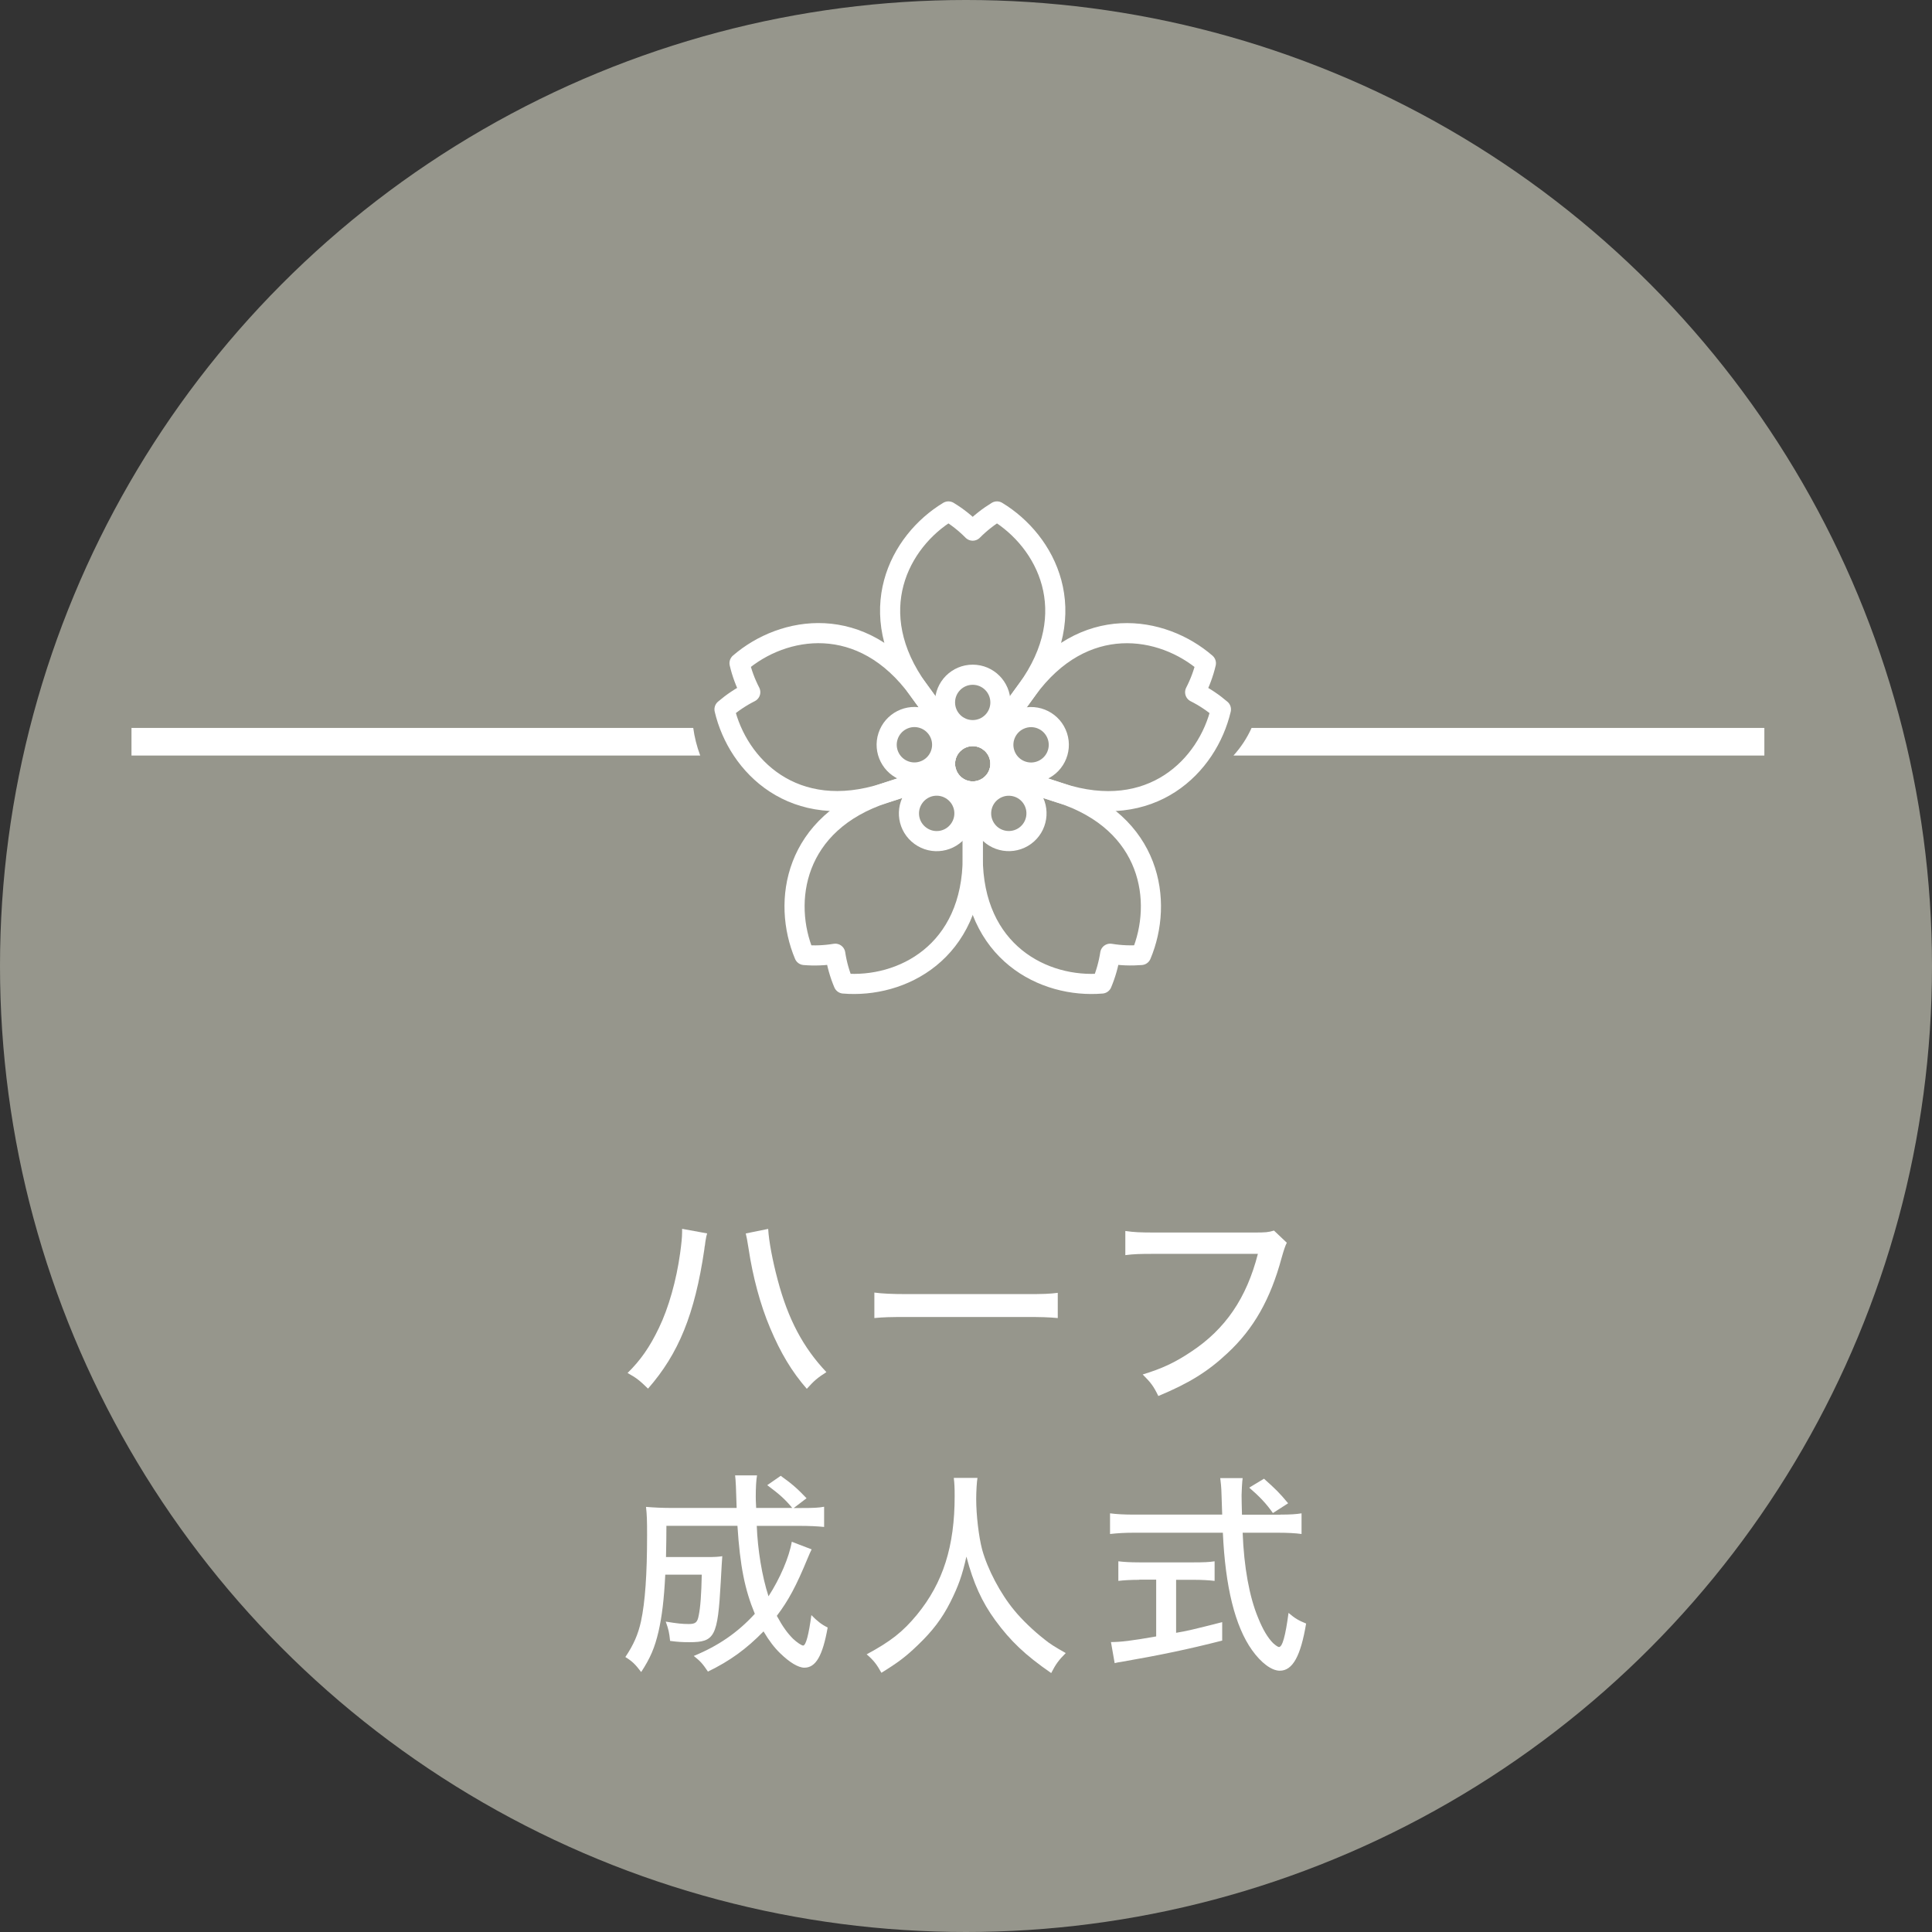 <?xml version="1.0" encoding="UTF-8"?>
<svg id="_レイヤー_2" data-name="レイヤー 2" xmlns="http://www.w3.org/2000/svg" viewBox="0 0 288 288">
  <rect x="0" y="0" width="288" height="288" fill="#333333" stroke="none"/>
  <defs>
    <style>
      .cls-1 {
        fill: #fff;
      }

      .cls-2 {
        fill: none;
        stroke: #fff;
        stroke-linejoin: round;
        stroke-width: 3px;
      }

      .cls-3 {
        fill: #96968c;
      }
    </style>
  </defs>
  <g id="_レイヤー_1-2" data-name="レイヤー 1">
    <g>
      <circle class="cls-3" cx="144" cy="144" r="144"/>
      <g>
        <path class="cls-1" d="M105.41,183.87c-.13.42-.13.49-.26,1.23,0,.03-.03.23-.06.49-.03.1-.07.36-.1.68-1.42,9.62-3.82,15.52-8.39,20.73-1.3-1.26-1.72-1.59-3.05-2.33,1.94-1.91,3.3-3.85,4.67-6.71,1.46-3.01,2.62-7.16,3.17-11.18.19-1.39.29-2.37.29-3.11v-.49l3.72.68ZM114.51,183.19c.1,1.81.65,4.73,1.42,7.61,1.55,5.86,3.79,10.07,7.26,13.74-1.36.87-1.81,1.26-2.92,2.49-2.24-2.56-3.92-5.38-5.47-9.07-1.46-3.43-2.59-7.68-3.21-11.82-.19-1.2-.29-1.75-.42-2.27l3.34-.68Z"/>
        <path class="cls-1" d="M130.33,192.68c1.2.16,2.59.23,4.99.23h17.53c2.79,0,3.56-.03,4.83-.19v3.76c-1.42-.13-2.46-.16-4.86-.16h-17.46c-2.72,0-3.69.03-5.02.16v-3.79Z"/>
        <path class="cls-1" d="M191.82,185.26q-.29.52-.78,2.27c-1.65,6.12-4.15,10.56-8.07,14.19-2.92,2.75-5.77,4.5-10.3,6.38-.71-1.46-1.1-1.98-2.33-3.21,2.88-.88,4.76-1.75,7.19-3.37,5.12-3.37,8.29-8,9.98-14.61h-15.45c-2.17,0-3.08.03-4.31.19v-3.6c1.3.19,2.2.23,4.37.23h14.87c1.65,0,2.07-.03,2.92-.29l1.91,1.81Z"/>
        <path class="cls-1" d="M120.99,230.96q-.23.45-.62,1.39c-1.68,4.08-2.85,6.25-4.57,8.52.88,1.62,1.56,2.56,2.43,3.43.55.52,1.26,1,1.49,1,.42,0,.84-1.65,1.23-4.54.84.87,1.55,1.43,2.43,1.85-.75,4.24-1.78,5.99-3.47,5.99-.91,0-2.2-.78-3.6-2.14-.87-.84-1.65-1.85-2.49-3.27-2.56,2.62-5.02,4.41-8.29,5.99-.81-1.2-1.13-1.55-2.11-2.33,3.63-1.49,6.54-3.47,9.1-6.28-1.49-3.6-2.2-7.09-2.59-13.12h-10.59q0,2.01-.06,4.66h6.06c1.17,0,1.72-.03,2.33-.13q-.06.68-.23,3.85c-.45,8.16-.88,8.97-4.67,8.97-1,0-1.65-.03-2.88-.19-.13-1.26-.23-1.72-.65-2.88,1.75.29,2.49.36,3.43.36,1,0,1.3-.23,1.49-1.3.26-1.23.39-3.21.45-6.06h-5.44c-.19,3.79-.49,6.19-1,8.46-.58,2.46-1.2,3.92-2.59,6.06-.91-1.2-1.36-1.62-2.36-2.24,1.23-1.81,1.91-3.4,2.33-5.31.62-2.88.91-7.03.91-12.86,0-2.27-.03-3.05-.16-4.21,1.17.1,2.4.16,4.05.16h9.46q-.1-3.98-.23-4.86h3.27c-.13.68-.19,1.91-.19,3.14,0,.39,0,.71.06,1.72h5.38c-1.1-1.33-1.91-2.04-3.73-3.4l2.01-1.39c1.68,1.2,2.46,1.88,3.85,3.34l-1.91,1.46h1.1c1.75,0,2.62-.03,3.43-.19v3.01c-1.04-.1-2.14-.16-3.79-.16h-6.25c.13,3.53.78,7.52,1.75,10.5,1.72-2.66,3.08-5.83,3.47-8.13l2.95,1.13Z"/>
        <path class="cls-1" d="M145.71,220.31c-.1.52-.19,2.07-.19,3.14,0,2.46.39,5.64.88,7.52.81,2.95,2.72,6.58,4.79,9.07,1.13,1.39,2.85,3.04,4.47,4.31.87.71,1.62,1.17,3.21,2.07-1.04,1.04-1.49,1.65-2.17,2.98-3.89-2.69-6.06-4.76-8.36-7.9-1.98-2.72-3.24-5.51-4.28-9.46-.62,2.79-1.2,4.41-2.4,6.8-1.23,2.43-2.66,4.31-4.86,6.41-1.78,1.72-2.95,2.59-5.41,4.11-.68-1.23-1.17-1.88-2.2-2.75,3.6-1.94,5.41-3.37,7.52-5.93,3.89-4.76,5.6-10.2,5.6-17.65,0-1.26-.03-1.88-.13-2.72h3.53Z"/>
        <path class="cls-1" d="M190.88,225.78c1.49,0,2.36-.06,3.14-.19v3.08c-.94-.13-2.11-.19-3.6-.19h-5.18c.19,5.09,1,9.56,2.3,12.67.71,1.78,1.46,3.01,2.24,3.79.39.36.75.58.87.58.52,0,.97-1.65,1.43-5.09.94.81,1.49,1.13,2.62,1.59-.81,4.86-2.01,7.03-3.92,7.03-1.23,0-2.79-1.17-4.15-3.08-2.53-3.56-3.98-9.43-4.34-17.49h-13.22c-1.36,0-2.4.06-3.6.19v-3.08c.97.13,2.11.19,3.6.19h13.12c-.1-3.27-.13-3.56-.13-3.76,0-.29-.07-.87-.16-1.68h3.34c-.07.39-.16,2.04-.16,2.53,0,.45.03,2.04.06,2.92h5.73ZM169.82,235.5c-1.17,0-2.27.06-3.11.16v-2.92c.81.1,1.75.16,3.17.16h8.07c1.39,0,2.3-.03,3.11-.16v2.92c-.87-.1-1.88-.16-3.08-.16h-2.66v7.9c1.59-.26,2.66-.52,6.87-1.59v2.75c-5.09,1.3-9.27,2.17-15.03,3.17-.45.06-.62.1-1,.19l-.55-3.14c1.39,0,3.08-.19,6.74-.84v-8.46h-2.53ZM189.75,225.55c-.97-1.39-2.01-2.49-3.53-3.79l2.2-1.33c1.75,1.56,2.27,2.07,3.6,3.66l-2.27,1.46Z"/>
      </g>
      <g>
        <path class="cls-1" d="M186.57,108.51c-.67,1.5-1.58,2.88-2.7,4.12h79.14v-4.12h-76.44Z"/>
        <path class="cls-1" d="M103.33,108.51H19.6v4.12h84.78c-.52-1.4-.86-2.78-1.04-4.12Z"/>
      </g>
      <g>
        <g>
          <path class="cls-2" d="M148.62,76.24c-1.28.78-2.51,1.74-3.62,2.86-1.11-1.12-2.33-2.08-3.62-2.86-7.36,4.45-12.87,15.03-4.46,26.61l5.6,7.71c.69-.52,1.55-.83,2.48-.83s1.79.31,2.48.83l5.6-7.71c8.41-11.58,2.9-22.15-4.46-26.61Z"/>
          <path class="cls-2" d="M140.87,113.85c0-1.35.65-2.55,1.65-3.3l-5.6-7.71c-8.41-11.58-20.17-9.6-26.68-3.98.34,1.46.88,2.93,1.6,4.32-1.41.71-2.7,1.58-3.84,2.56,1.96,8.38,10.32,16.89,23.93,12.47l9.18-2.98c-.15-.43-.24-.89-.24-1.38Z"/>
          <path class="cls-2" d="M141.11,115.23l-9.18,2.98c-13.61,4.42-15.37,16.22-12.03,24.15,1.49.13,3.05.07,4.61-.19.24,1.56.66,3.06,1.25,4.44,8.58.72,19.25-4.59,19.25-18.9v-9.73c-1.8,0-3.33-1.15-3.89-2.75Z"/>
          <path class="cls-2" d="M158.07,118.21l-9.18-2.98c-.57,1.6-2.1,2.75-3.89,2.75v9.73c0,14.31,10.67,19.63,19.25,18.9.58-1.38,1.01-2.88,1.25-4.44,1.55.26,3.11.31,4.61.19,3.34-7.93,1.58-19.73-12.03-24.15Z"/>
          <path class="cls-2" d="M140.87,113.85c0-2.28,1.85-4.13,4.13-4.13s4.13,1.85,4.13,4.13-1.85,4.13-4.13,4.13-4.13-1.85-4.13-4.13Z"/>
          <path class="cls-2" d="M178.16,103.19c.72-1.4,1.26-2.86,1.6-4.32-6.51-5.63-18.27-7.6-26.68,3.98l-5.6,7.71c1,.75,1.65,1.95,1.65,3.3,0,.48-.08.95-.24,1.38l9.18,2.98c13.61,4.42,21.96-4.09,23.93-12.47-1.14-.98-2.43-1.85-3.84-2.56Z"/>
          <g>
            <path class="cls-2" d="M140.87,104.71c0-2.28,1.85-4.13,4.13-4.13s4.13,1.85,4.13,4.13-1.85,4.13-4.13,4.13-4.13-1.85-4.13-4.13Z"/>
            <path class="cls-2" d="M135.03,114.95c-2.17-.71-3.36-3.04-2.65-5.21.71-2.17,3.04-3.36,5.21-2.65,2.17.71,3.36,3.04,2.65,5.21-.71,2.17-3.04,3.36-5.21,2.65Z"/>
            <path class="cls-2" d="M142.97,123.68c-1.34,1.85-3.92,2.26-5.77.91-1.85-1.34-2.26-3.92-.91-5.77,1.34-1.85,3.92-2.26,5.77-.91,1.85,1.34,2.26,3.92.91,5.77Z"/>
            <path class="cls-2" d="M153.72,118.82c1.34,1.85.93,4.43-.91,5.77-1.85,1.34-4.43.93-5.77-.91-1.34-1.85-.93-4.43.91-5.77,1.85-1.34,4.43-.93,5.77.91Z"/>
            <path class="cls-2" d="M152.42,107.1c2.17-.71,4.5.48,5.21,2.65.71,2.17-.48,4.5-2.65,5.21-2.17.71-4.5-.48-5.21-2.65-.71-2.17.48-4.5,2.65-5.21Z"/>
          </g>
        </g>
        <path class="cls-2" d="M140.87,113.85c0-2.28,1.85-4.13,4.13-4.13s4.13,1.85,4.13,4.13-1.85,4.13-4.13,4.13-4.13-1.85-4.13-4.13Z"/>
      </g>
    </g>
  </g>
</svg>